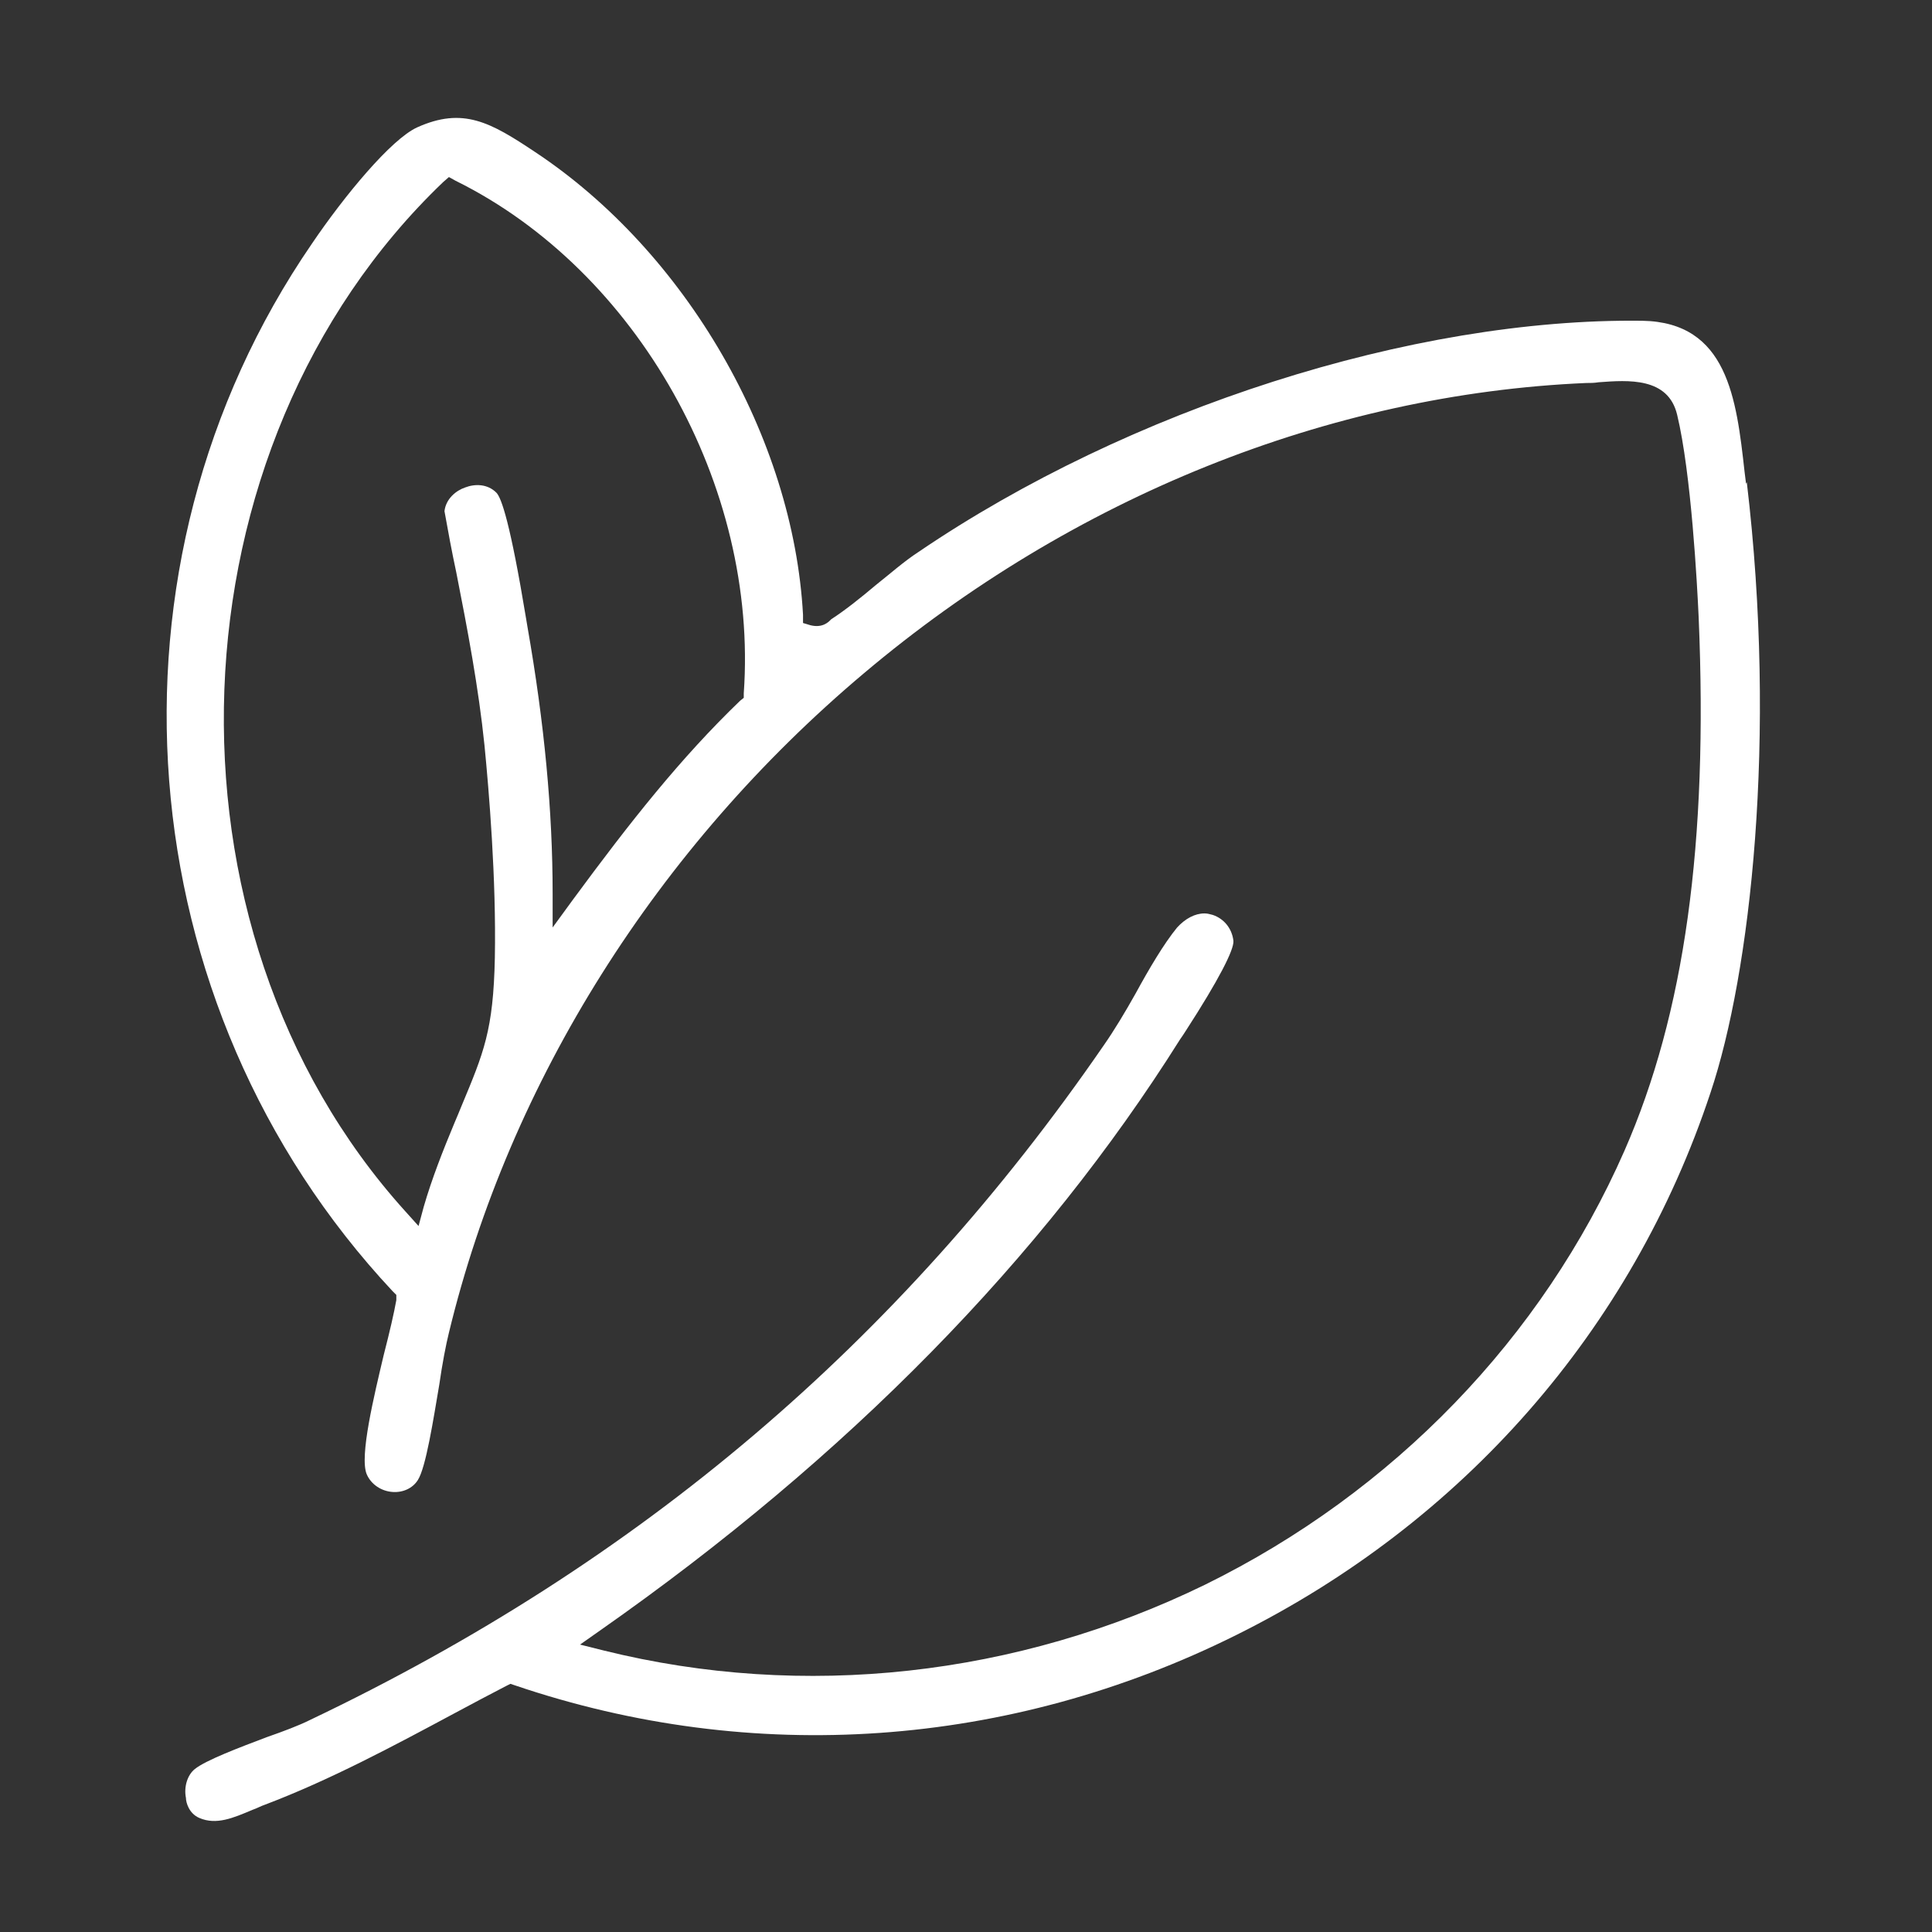 <?xml version="1.0" encoding="UTF-8"?>
<svg id="Livello_1" xmlns="http://www.w3.org/2000/svg" version="1.1" viewBox="0 0 260.8 260.8">
  <rect x="0" y="0" width="260.8" height="260.8" fill="#333333" stroke="none"/>
  <!-- Generator: Adobe Illustrator 29.5.1, SVG Export Plug-In . SVG Version: 2.1.0 Build 141)  -->
  <defs>
    <style>
      .st0 {
        fill: #fff;
      }
    </style>
  </defs>
  <path class="st0" d="M235.7,65.3l-.2-1.6c-1.1-9.9-2.3-20.2-13.8-20.4-31-.4-69.3,11.9-97.7,31.2-2,1.3-3.9,3-5.8,4.5-1.9,1.6-4,3.3-6,4.6,0,0,0,0-.1.1-.3.3-1.1,1.1-2.7.7l-1-.3v-1.1c-1.3-23.9-15.8-49-36.2-62.5-6-4-9.7-6.1-15.9-3.3-3.5,1.6-9.8,9.2-14.2,15.7-29.8,43.4-25.2,102.8,10.9,141.4l.5.5v.7c-.3,1.7-.9,4.3-1.7,7.4-1.3,5.5-3.3,13.7-2.3,16.1.6,1.4,2,2.3,3.5,2.4,1.4.1,2.7-.5,3.4-1.6,1.1-1.7,2.1-8.2,2.9-12.9.4-2.8.9-5.4,1.3-7,8.2-33.9,28.1-65.5,56-89,28.2-23.8,62.8-37.7,97.5-39.2.6,0,1.1,0,1.7-.1,4-.3,9.4-.7,10.6,4.4,1.9,7.9,2.7,22.9,2.9,27.3,1.3,30.6-1.9,53.5-10,72-11.1,25.3-31.2,46.1-56.6,58.6-25.4,12.4-54.2,15.6-81.2,8.9l-3.2-.8,2.7-1.9c33.4-23.4,59.7-50.2,78.3-79.8.2-.3.5-.7.8-1.2,4.4-6.8,6.5-10.9,6.4-12.1-.2-1.7-1.3-3-2.8-3.5-.4-.1-.7-.2-1.1-.2-1.3,0-2.6.7-3.7,1.9-1.8,2.2-3.8,5.6-5.6,8.9-1.4,2.5-2.9,5-4.3,7-27.6,40.1-62.7,69.9-107.2,91.1-1.4.7-3.5,1.5-5.8,2.3-3.7,1.4-8.2,3.1-9.7,4.3-1,.8-1.5,2.4-1.2,3.9,0,.6.4,2.1,1.8,2.7,2.3,1,4.6,0,7.2-1.1.6-.2,1.1-.5,1.7-.7,8.7-3.3,17.3-7.9,25.5-12.3,2.4-1.3,4.7-2.5,7-3.7l.6-.3.6.2c32.1,10.9,66.7,8.5,97.4-6.8,30.6-15.2,53.4-41.2,64-73.2,5.4-16.1,9-47.9,4.9-82.4ZM100.4,93.6v.6s-.5.4-.5.4c-8,7.7-14.8,16.3-22.6,26.9l-2.7,3.7v-4.6c0-11.1-1.1-22.9-3.4-36l-.2-1.2c-2.1-12.7-3.3-16.2-4-16.9-1.2-1.2-2.9-1.2-4.2-.7-1.2.4-2.6,1.5-2.8,3.2.5,2.8,1,5.5,1.6,8.3,1.5,7.6,3,15.5,3.8,23.3.6,6.1,1.6,18,1.4,28.7-.2,9.8-1.5,12.8-4.5,20-.3.7-.6,1.5-1,2.4-1.5,3.6-3,7.4-4.1,11.2l-.7,2.6-1.8-2C20.1,125.2,22.5,60.3,59.8,24.6l.8-.7.9.5c24.5,12.1,40.9,41.2,38.9,69.2Z"/>
</svg>